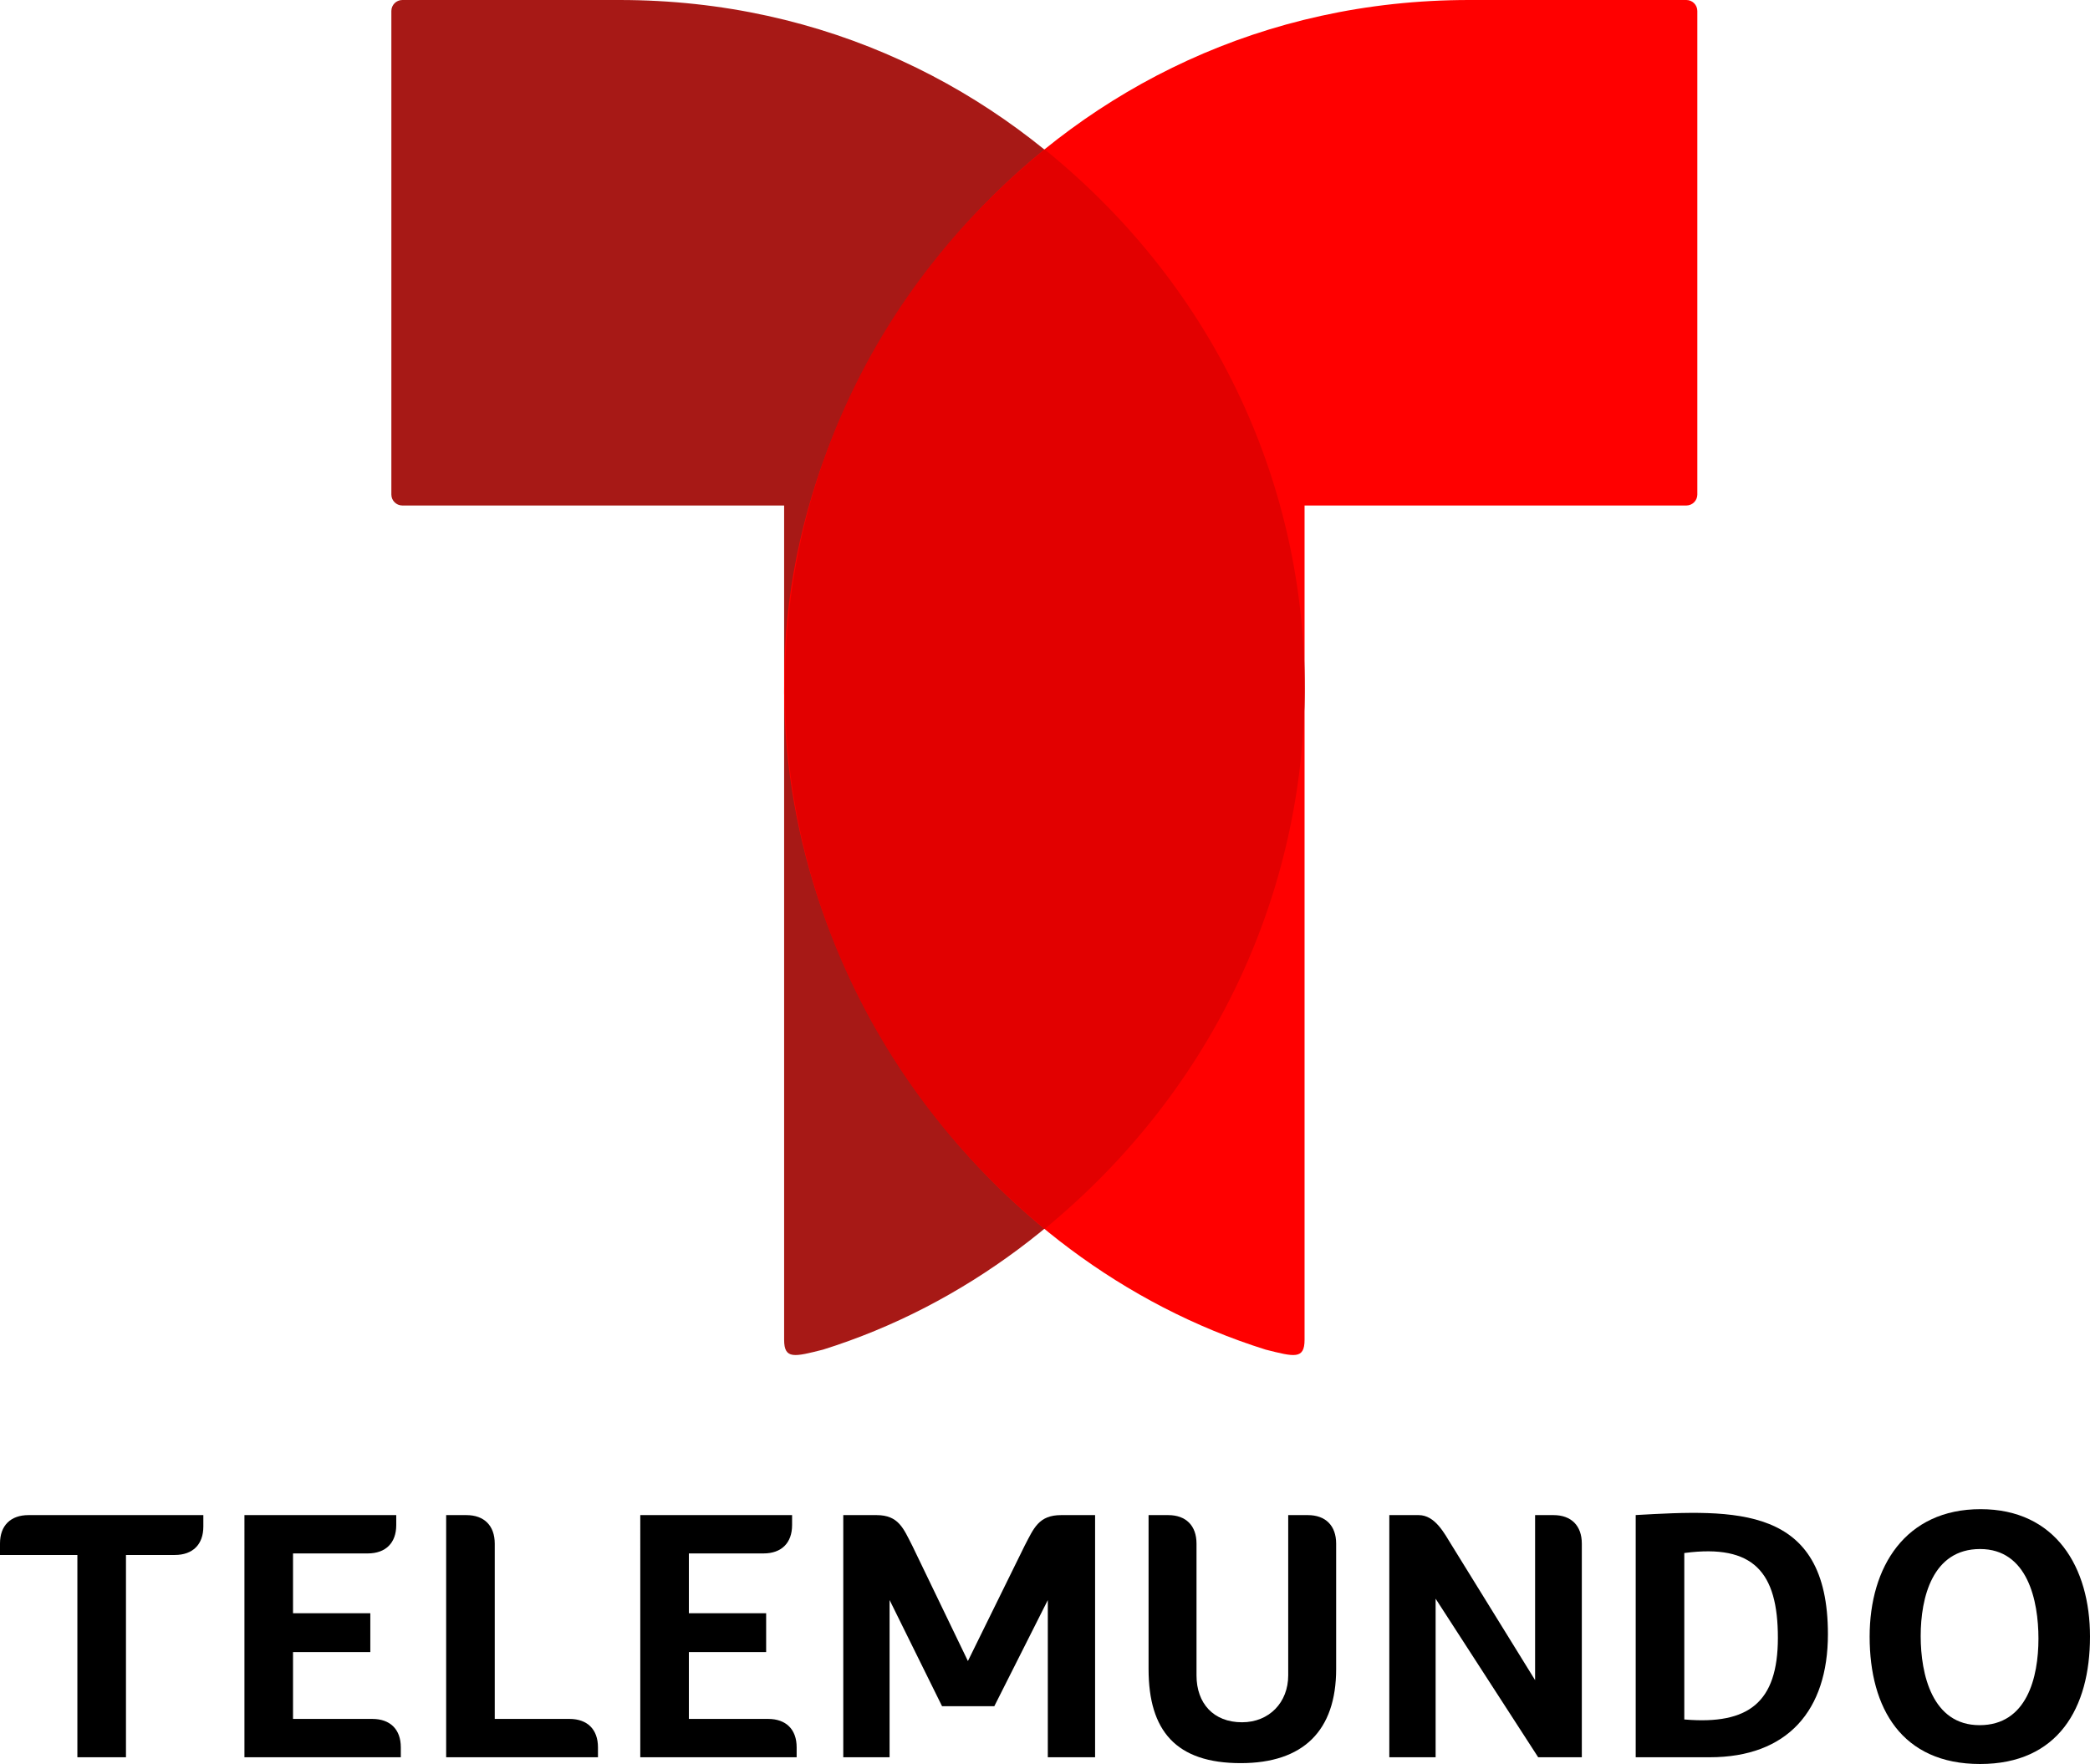<?xml version="1.0" encoding="UTF-8"?>
<!-- Generator: Adobe Illustrator 16.0.0, SVG Export Plug-In . SVG Version: 6.00 Build 0)  -->
<!DOCTYPE svg PUBLIC "-//W3C//DTD SVG 1.1//EN" "http://www.w3.org/Graphics/SVG/1.1/DTD/svg11.dtd">
<svg version="1.1" id="Layer_1" xmlns="http://www.w3.org/2000/svg" xmlns:xlink="http://www.w3.org/1999/xlink" x="0px" y="0px" width="1000px" height="844px" viewBox="0 0 1000 844" enable-background="new 0 0 1000 844" xml:space="preserve">
<g>
	<path fill-rule="evenodd" clip-rule="evenodd" fill="#A71916" d="M624.153,324.724c2.426,142.063-94.829,278.554-230.352,321.012   c-13.642,3.44-18.62,4.818-18.62-4.697V241.865H192.508c-2.889,0-5.255-2.366-5.255-5.257V5.255c0-2.889,2.363-5.255,5.255-5.255   h103.868C494.228,0,624.153,169.358,624.153,324.724L624.153,324.724z"/>
	<path fill-rule="evenodd" clip-rule="evenodd" fill="#FF0000" d="M375.22,324.724c-2.422,142.063,94.83,278.554,230.353,321.012   c13.645,3.44,18.619,4.818,18.619-4.697V241.865h182.677c2.887,0,5.252-2.366,5.252-5.257V5.255c0-2.889-2.36-5.255-5.252-5.255   H703C505.148,0,375.22,169.358,375.22,324.724L375.22,324.724z"/>
	<path fill-rule="evenodd" clip-rule="evenodd" fill="#E20000" d="M499.889,587.923c-164.841-135.557-166.64-381.35,0-516.387   C666.531,206.576,664.729,452.354,499.889,587.923L499.889,587.923z"/>
	<path fill-rule="evenodd" clip-rule="evenodd" d="M116.957,840.777h74.818v-4.774c0-8.529-5.048-13.574-13.661-13.574h-37.91   v-31.967h36.979v-18.598h-36.979v-28.613h35.726c8.615,0,13.661-5.035,13.661-13.563v-4.774h-72.635V840.777L116.957,840.777z"/>
	<path fill-rule="evenodd" clip-rule="evenodd" d="M306.353,840.777h74.818v-4.774c0-8.529-5.048-13.574-13.661-13.574h-37.91   v-31.967h36.977v-18.598h-36.977v-28.613h35.726c8.613,0,13.661-5.035,13.661-13.563v-4.774h-72.635V840.777L306.353,840.777z"/>
	<path fill-rule="evenodd" clip-rule="evenodd" d="M806.233,743.013c32.731-4.265,44.429,9.146,44.429,40.613   c0,31.055-14.16,41.602-44.412,39.096l-0.369-0.033v-79.622L806.233,743.013L806.233,743.013z M782.634,840.777h35.367   c37.321,0,56.603-22.418,56.603-58.876c0-61.979-44.428-59.679-91.97-57.01V840.777L782.634,840.777z"/>
	<path fill-rule="evenodd" clip-rule="evenodd" d="M450.746,816.353h25l25.6-50.781v75.206h22.623V724.913h-16.216   c-10.796,0-13.103,6.283-17.483,14.627l-27.156,55.197l-26.62-55.187c-4.24-8.235-6.508-14.638-17.13-14.638h-15.886v115.864   h22.157v-75.239L450.746,816.353L450.746,816.353z"/>
	<path fill-rule="evenodd" clip-rule="evenodd" d="M735.97,840.777h20.883V738.574c0-8.604-5.04-13.661-13.574-13.661h-8.784v78.961   l-39.969-64.659c-3.553-5.751-7.937-14.302-15.755-14.302h-14.03v115.864h22.157v-75.868L735.97,840.777L735.97,840.777z"/>
	<path fill-rule="evenodd" clip-rule="evenodd" d="M286.108,840.777v-4.774c0-8.529-5.048-13.574-13.661-13.574h-35.726v-83.854   c0-8.604-5.04-13.661-13.572-13.661h-9.676v115.864H286.108L286.108,840.777z"/>
	<path fill-rule="evenodd" clip-rule="evenodd" d="M947.401,741.146c22.743,0,27.935,24.664,27.935,42.861   c0,18.543-5.518,41.416-28.174,41.416c-22.683,0-28.174-24.338-28.174-42.621C918.988,764.313,924.637,741.146,947.401,741.146   L947.401,741.146z M947.646,722.07c-35.981,0-53.082,27.594-53.082,60.97c0,34.419,15.489,60.96,52.838,60.96   c37.288,0,52.599-26.692,52.599-60.96C1000,749.925,983.632,722.07,947.646,722.07L947.646,722.07z"/>
	<path fill-rule="evenodd" clip-rule="evenodd" d="M549.555,724.913v73.633c0,29.645,13.173,45.041,44.092,45.041   c29.91,0,45.66-15.494,45.66-45.041c0-19.998,0-39.984,0-59.972c0-8.604-5.046-13.661-13.574-13.661h-9.364   c0,25.564,0,51.14,0,76.704c0,12.868-9.038,22.417-22.108,22.417c-13.623,0-21.767-9.027-21.767-22.417v-63.043   c0-8.615-5.04-13.661-13.568-13.661H549.555L549.555,724.913z"/>
	<path fill-rule="evenodd" clip-rule="evenodd" d="M60.273,840.777v-96.788h23.356c8.613,0,13.661-5.046,13.661-13.574v-5.502   H13.661C5.048,724.913,0,729.948,0,738.487v5.502h37.022v96.788H60.273L60.273,840.777z"/>
</g>
</svg>